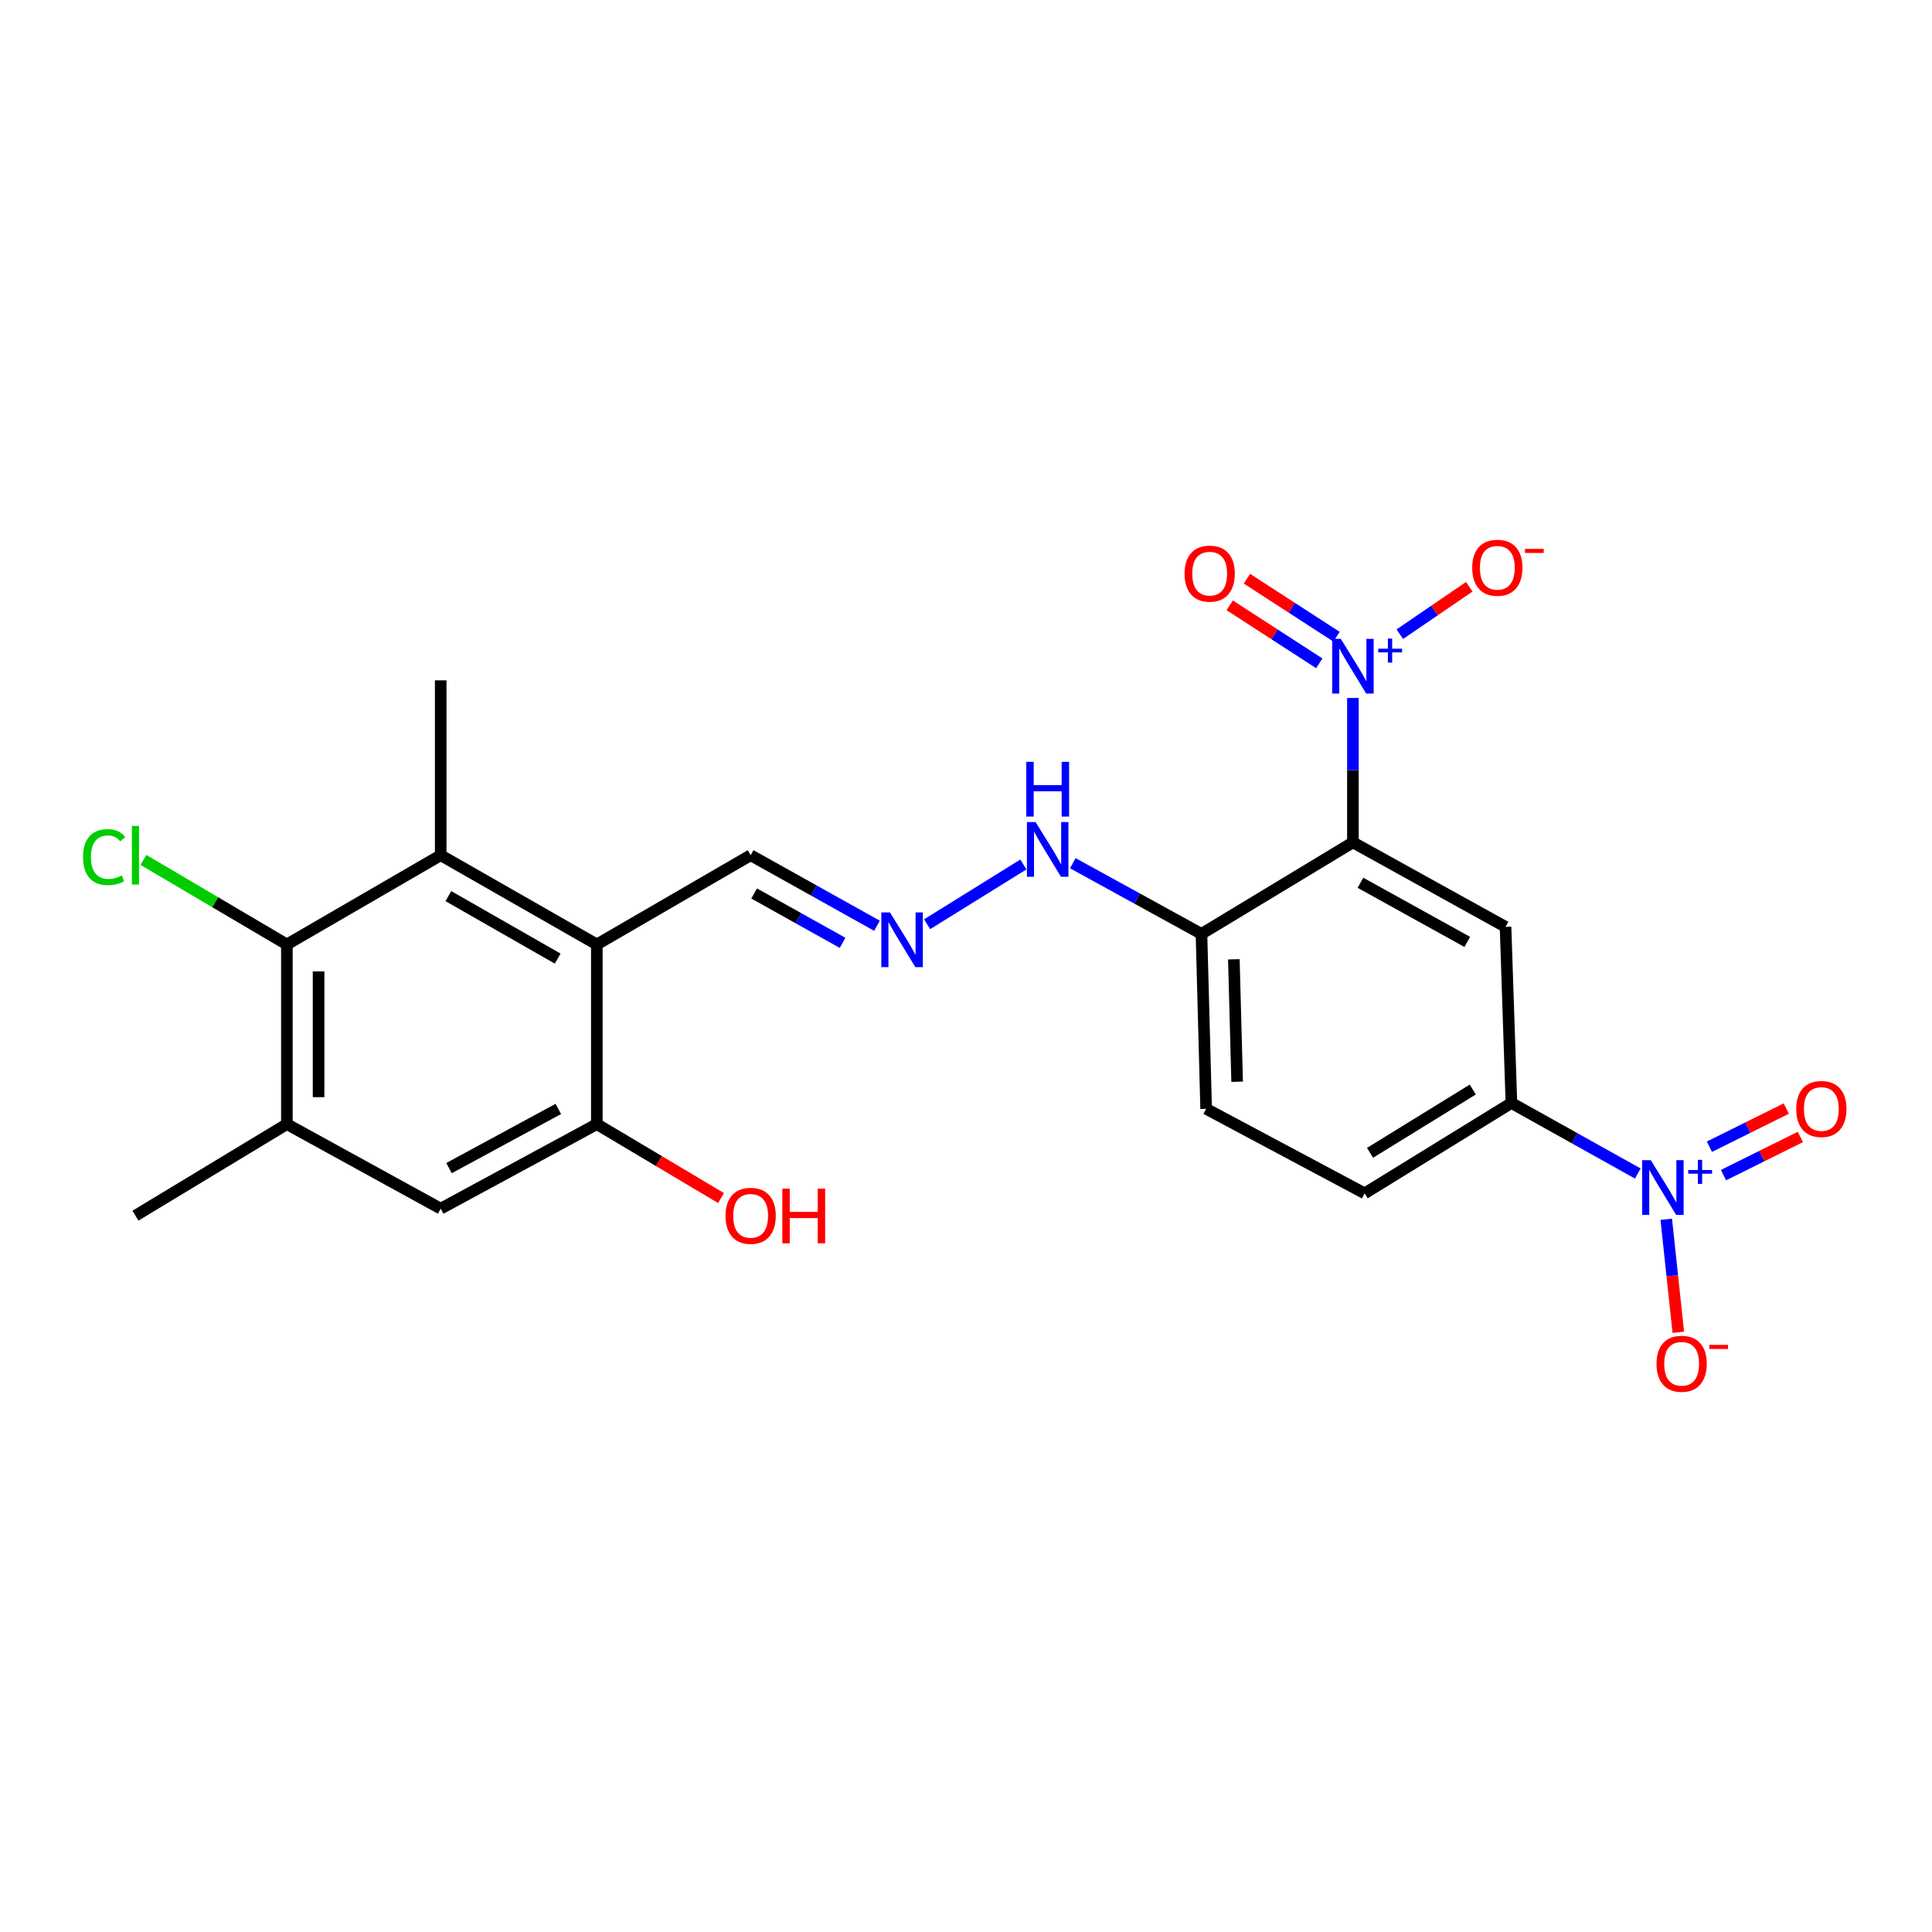 <?xml version='1.0' encoding='iso-8859-1'?>
<svg version='1.1' baseProfile='full'
              xmlns='http://www.w3.org/2000/svg'
                      xmlns:rdkit='http://www.rdkit.org/xml'
                      xmlns:xlink='http://www.w3.org/1999/xlink'
                  xml:space='preserve'
width='1000px' height='1000px' viewBox='0 0 1000 1000'>
<!-- END OF HEADER -->
<rect style='opacity:1.0;fill:#FFFFFF;stroke:none' width='1000' height='1000' x='0' y='0'> </rect>
<path class='bond-0' d='M 700.264,436.005 L 700.264,398.637' style='fill:none;fill-rule:evenodd;stroke:#000000;stroke-width:6px;stroke-linecap:butt;stroke-linejoin:miter;stroke-opacity:1' />
<path class='bond-0' d='M 700.264,398.637 L 700.264,361.269' style='fill:none;fill-rule:evenodd;stroke:#0000FF;stroke-width:6px;stroke-linecap:butt;stroke-linejoin:miter;stroke-opacity:1' />
<path class='bond-3' d='M 700.264,436.005 L 779.262,479.747' style='fill:none;fill-rule:evenodd;stroke:#000000;stroke-width:6px;stroke-linecap:butt;stroke-linejoin:miter;stroke-opacity:1' />
<path class='bond-3' d='M 704.166,456.92 L 759.465,487.539' style='fill:none;fill-rule:evenodd;stroke:#000000;stroke-width:6px;stroke-linecap:butt;stroke-linejoin:miter;stroke-opacity:1' />
<path class='bond-8' d='M 700.264,436.005 L 621.876,483.384' style='fill:none;fill-rule:evenodd;stroke:#000000;stroke-width:6px;stroke-linecap:butt;stroke-linejoin:miter;stroke-opacity:1' />
<path class='bond-12' d='M 724.536,328.258 L 742.511,315.986' style='fill:none;fill-rule:evenodd;stroke:#0000FF;stroke-width:6px;stroke-linecap:butt;stroke-linejoin:miter;stroke-opacity:1' />
<path class='bond-12' d='M 742.511,315.986 L 760.487,303.714' style='fill:none;fill-rule:evenodd;stroke:#FF0000;stroke-width:6px;stroke-linecap:butt;stroke-linejoin:miter;stroke-opacity:1' />
<path class='bond-14' d='M 691.774,329.56 L 668.594,314.551' style='fill:none;fill-rule:evenodd;stroke:#0000FF;stroke-width:6px;stroke-linecap:butt;stroke-linejoin:miter;stroke-opacity:1' />
<path class='bond-14' d='M 668.594,314.551 L 645.413,299.541' style='fill:none;fill-rule:evenodd;stroke:#FF0000;stroke-width:6px;stroke-linecap:butt;stroke-linejoin:miter;stroke-opacity:1' />
<path class='bond-14' d='M 682.857,343.332 L 659.677,328.322' style='fill:none;fill-rule:evenodd;stroke:#0000FF;stroke-width:6px;stroke-linecap:butt;stroke-linejoin:miter;stroke-opacity:1' />
<path class='bond-14' d='M 659.677,328.322 L 636.496,313.313' style='fill:none;fill-rule:evenodd;stroke:#FF0000;stroke-width:6px;stroke-linecap:butt;stroke-linejoin:miter;stroke-opacity:1' />
<path class='bond-1' d='M 847.719,607.409 L 815.013,589.152' style='fill:none;fill-rule:evenodd;stroke:#0000FF;stroke-width:6px;stroke-linecap:butt;stroke-linejoin:miter;stroke-opacity:1' />
<path class='bond-1' d='M 815.013,589.152 L 782.306,570.896' style='fill:none;fill-rule:evenodd;stroke:#000000;stroke-width:6px;stroke-linecap:butt;stroke-linejoin:miter;stroke-opacity:1' />
<path class='bond-13' d='M 862.455,631.108 L 865.571,660.358' style='fill:none;fill-rule:evenodd;stroke:#0000FF;stroke-width:6px;stroke-linecap:butt;stroke-linejoin:miter;stroke-opacity:1' />
<path class='bond-13' d='M 865.571,660.358 L 868.686,689.607' style='fill:none;fill-rule:evenodd;stroke:#FF0000;stroke-width:6px;stroke-linecap:butt;stroke-linejoin:miter;stroke-opacity:1' />
<path class='bond-15' d='M 892.086,608.234 L 911.973,598.36' style='fill:none;fill-rule:evenodd;stroke:#0000FF;stroke-width:6px;stroke-linecap:butt;stroke-linejoin:miter;stroke-opacity:1' />
<path class='bond-15' d='M 911.973,598.36 L 931.861,588.486' style='fill:none;fill-rule:evenodd;stroke:#FF0000;stroke-width:6px;stroke-linecap:butt;stroke-linejoin:miter;stroke-opacity:1' />
<path class='bond-15' d='M 884.79,593.539 L 904.677,583.665' style='fill:none;fill-rule:evenodd;stroke:#0000FF;stroke-width:6px;stroke-linecap:butt;stroke-linejoin:miter;stroke-opacity:1' />
<path class='bond-15' d='M 904.677,583.665 L 924.565,573.79' style='fill:none;fill-rule:evenodd;stroke:#FF0000;stroke-width:6px;stroke-linecap:butt;stroke-linejoin:miter;stroke-opacity:1' />
<path class='bond-2' d='M 308.917,488.853 L 388.535,442.659' style='fill:none;fill-rule:evenodd;stroke:#000000;stroke-width:6px;stroke-linecap:butt;stroke-linejoin:miter;stroke-opacity:1' />
<path class='bond-4' d='M 308.917,488.853 L 228.105,442.659' style='fill:none;fill-rule:evenodd;stroke:#000000;stroke-width:6px;stroke-linecap:butt;stroke-linejoin:miter;stroke-opacity:1' />
<path class='bond-4' d='M 288.653,496.168 L 232.084,463.832' style='fill:none;fill-rule:evenodd;stroke:#000000;stroke-width:6px;stroke-linecap:butt;stroke-linejoin:miter;stroke-opacity:1' />
<path class='bond-7' d='M 308.917,488.853 L 308.917,581.843' style='fill:none;fill-rule:evenodd;stroke:#000000;stroke-width:6px;stroke-linecap:butt;stroke-linejoin:miter;stroke-opacity:1' />
<path class='bond-6' d='M 779.262,479.747 L 782.306,570.896' style='fill:none;fill-rule:evenodd;stroke:#000000;stroke-width:6px;stroke-linecap:butt;stroke-linejoin:miter;stroke-opacity:1' />
<path class='bond-5' d='M 228.105,442.659 L 148.486,488.853' style='fill:none;fill-rule:evenodd;stroke:#000000;stroke-width:6px;stroke-linecap:butt;stroke-linejoin:miter;stroke-opacity:1' />
<path class='bond-22' d='M 228.105,442.659 L 228.105,352.139' style='fill:none;fill-rule:evenodd;stroke:#000000;stroke-width:6px;stroke-linecap:butt;stroke-linejoin:miter;stroke-opacity:1' />
<path class='bond-20' d='M 148.486,488.853 L 111.354,466.968' style='fill:none;fill-rule:evenodd;stroke:#000000;stroke-width:6px;stroke-linecap:butt;stroke-linejoin:miter;stroke-opacity:1' />
<path class='bond-20' d='M 111.354,466.968 L 74.222,445.084' style='fill:none;fill-rule:evenodd;stroke:#00CC00;stroke-width:6px;stroke-linecap:butt;stroke-linejoin:miter;stroke-opacity:1' />
<path class='bond-25' d='M 148.486,488.853 L 148.486,581.843' style='fill:none;fill-rule:evenodd;stroke:#000000;stroke-width:6px;stroke-linecap:butt;stroke-linejoin:miter;stroke-opacity:1' />
<path class='bond-25' d='M 164.893,502.802 L 164.893,567.894' style='fill:none;fill-rule:evenodd;stroke:#000000;stroke-width:6px;stroke-linecap:butt;stroke-linejoin:miter;stroke-opacity:1' />
<path class='bond-24' d='M 782.306,570.896 L 706.343,617.683' style='fill:none;fill-rule:evenodd;stroke:#000000;stroke-width:6px;stroke-linecap:butt;stroke-linejoin:miter;stroke-opacity:1' />
<path class='bond-24' d='M 762.308,563.944 L 709.134,596.695' style='fill:none;fill-rule:evenodd;stroke:#000000;stroke-width:6px;stroke-linecap:butt;stroke-linejoin:miter;stroke-opacity:1' />
<path class='bond-10' d='M 308.917,581.843 L 228.105,625.594' style='fill:none;fill-rule:evenodd;stroke:#000000;stroke-width:6px;stroke-linecap:butt;stroke-linejoin:miter;stroke-opacity:1' />
<path class='bond-10' d='M 288.984,573.978 L 232.415,604.604' style='fill:none;fill-rule:evenodd;stroke:#000000;stroke-width:6px;stroke-linecap:butt;stroke-linejoin:miter;stroke-opacity:1' />
<path class='bond-21' d='M 308.917,581.843 L 341.068,600.979' style='fill:none;fill-rule:evenodd;stroke:#000000;stroke-width:6px;stroke-linecap:butt;stroke-linejoin:miter;stroke-opacity:1' />
<path class='bond-21' d='M 341.068,600.979 L 373.219,620.115' style='fill:none;fill-rule:evenodd;stroke:#FF0000;stroke-width:6px;stroke-linecap:butt;stroke-linejoin:miter;stroke-opacity:1' />
<path class='bond-17' d='M 621.876,483.384 L 588.581,465.088' style='fill:none;fill-rule:evenodd;stroke:#000000;stroke-width:6px;stroke-linecap:butt;stroke-linejoin:miter;stroke-opacity:1' />
<path class='bond-17' d='M 588.581,465.088 L 555.286,446.792' style='fill:none;fill-rule:evenodd;stroke:#0000FF;stroke-width:6px;stroke-linecap:butt;stroke-linejoin:miter;stroke-opacity:1' />
<path class='bond-19' d='M 621.876,483.384 L 624.3,573.931' style='fill:none;fill-rule:evenodd;stroke:#000000;stroke-width:6px;stroke-linecap:butt;stroke-linejoin:miter;stroke-opacity:1' />
<path class='bond-19' d='M 638.64,496.527 L 640.337,559.91' style='fill:none;fill-rule:evenodd;stroke:#000000;stroke-width:6px;stroke-linecap:butt;stroke-linejoin:miter;stroke-opacity:1' />
<path class='bond-9' d='M 148.486,581.843 L 228.105,625.594' style='fill:none;fill-rule:evenodd;stroke:#000000;stroke-width:6px;stroke-linecap:butt;stroke-linejoin:miter;stroke-opacity:1' />
<path class='bond-23' d='M 148.486,581.843 L 70.108,629.231' style='fill:none;fill-rule:evenodd;stroke:#000000;stroke-width:6px;stroke-linecap:butt;stroke-linejoin:miter;stroke-opacity:1' />
<path class='bond-11' d='M 479.872,478.384 L 529.699,447.45' style='fill:none;fill-rule:evenodd;stroke:#0000FF;stroke-width:6px;stroke-linecap:butt;stroke-linejoin:miter;stroke-opacity:1' />
<path class='bond-16' d='M 453.93,479.178 L 421.232,460.918' style='fill:none;fill-rule:evenodd;stroke:#0000FF;stroke-width:6px;stroke-linecap:butt;stroke-linejoin:miter;stroke-opacity:1' />
<path class='bond-16' d='M 421.232,460.918 L 388.535,442.659' style='fill:none;fill-rule:evenodd;stroke:#000000;stroke-width:6px;stroke-linecap:butt;stroke-linejoin:miter;stroke-opacity:1' />
<path class='bond-16' d='M 436.121,488.024 L 413.233,475.243' style='fill:none;fill-rule:evenodd;stroke:#0000FF;stroke-width:6px;stroke-linecap:butt;stroke-linejoin:miter;stroke-opacity:1' />
<path class='bond-16' d='M 413.233,475.243 L 390.345,462.461' style='fill:none;fill-rule:evenodd;stroke:#000000;stroke-width:6px;stroke-linecap:butt;stroke-linejoin:miter;stroke-opacity:1' />
<path class='bond-18' d='M 706.343,617.683 L 624.3,573.931' style='fill:none;fill-rule:evenodd;stroke:#000000;stroke-width:6px;stroke-linecap:butt;stroke-linejoin:miter;stroke-opacity:1' />
<path  class='atom-1' d='M 694.004 330.669
L 703.284 345.669
Q 704.204 347.149, 705.684 349.829
Q 707.164 352.509, 707.244 352.669
L 707.244 330.669
L 711.004 330.669
L 711.004 358.989
L 707.124 358.989
L 697.164 342.589
Q 696.004 340.669, 694.764 338.469
Q 693.564 336.269, 693.204 335.589
L 693.204 358.989
L 689.524 358.989
L 689.524 330.669
L 694.004 330.669
' fill='#0000FF'/>
<path  class='atom-1' d='M 713.38 335.774
L 718.369 335.774
L 718.369 330.52
L 720.587 330.52
L 720.587 335.774
L 725.708 335.774
L 725.708 337.675
L 720.587 337.675
L 720.587 342.955
L 718.369 342.955
L 718.369 337.675
L 713.38 337.675
L 713.38 335.774
' fill='#0000FF'/>
<path  class='atom-2' d='M 854.443 600.496
L 863.723 615.496
Q 864.643 616.976, 866.123 619.656
Q 867.603 622.336, 867.683 622.496
L 867.683 600.496
L 871.443 600.496
L 871.443 628.816
L 867.563 628.816
L 857.603 612.416
Q 856.443 610.496, 855.203 608.296
Q 854.003 606.096, 853.643 605.416
L 853.643 628.816
L 849.963 628.816
L 849.963 600.496
L 854.443 600.496
' fill='#0000FF'/>
<path  class='atom-2' d='M 873.819 605.601
L 878.809 605.601
L 878.809 600.348
L 881.027 600.348
L 881.027 605.601
L 886.148 605.601
L 886.148 607.502
L 881.027 607.502
L 881.027 612.782
L 878.809 612.782
L 878.809 607.502
L 873.819 607.502
L 873.819 605.601
' fill='#0000FF'/>
<path  class='atom-12' d='M 460.654 472.269
L 469.934 487.269
Q 470.854 488.749, 472.334 491.429
Q 473.814 494.109, 473.894 494.269
L 473.894 472.269
L 477.654 472.269
L 477.654 500.589
L 473.774 500.589
L 463.814 484.189
Q 462.654 482.269, 461.414 480.069
Q 460.214 477.869, 459.854 477.189
L 459.854 500.589
L 456.174 500.589
L 456.174 472.269
L 460.654 472.269
' fill='#0000FF'/>
<path  class='atom-13' d='M 762.015 293.875
Q 762.015 287.075, 765.375 283.275
Q 768.735 279.475, 775.015 279.475
Q 781.295 279.475, 784.655 283.275
Q 788.015 287.075, 788.015 293.875
Q 788.015 300.755, 784.615 304.675
Q 781.215 308.555, 775.015 308.555
Q 768.775 308.555, 765.375 304.675
Q 762.015 300.795, 762.015 293.875
M 775.015 305.355
Q 779.335 305.355, 781.655 302.475
Q 784.015 299.555, 784.015 293.875
Q 784.015 288.315, 781.655 285.515
Q 779.335 282.675, 775.015 282.675
Q 770.695 282.675, 768.335 285.475
Q 766.015 288.275, 766.015 293.875
Q 766.015 299.595, 768.335 302.475
Q 770.695 305.355, 775.015 305.355
' fill='#FF0000'/>
<path  class='atom-13' d='M 789.335 284.097
L 799.023 284.097
L 799.023 286.209
L 789.335 286.209
L 789.335 284.097
' fill='#FF0000'/>
<path  class='atom-14' d='M 857.411 705.885
Q 857.411 699.085, 860.771 695.285
Q 864.131 691.485, 870.411 691.485
Q 876.691 691.485, 880.051 695.285
Q 883.411 699.085, 883.411 705.885
Q 883.411 712.765, 880.011 716.685
Q 876.611 720.565, 870.411 720.565
Q 864.171 720.565, 860.771 716.685
Q 857.411 712.805, 857.411 705.885
M 870.411 717.365
Q 874.731 717.365, 877.051 714.485
Q 879.411 711.565, 879.411 705.885
Q 879.411 700.325, 877.051 697.525
Q 874.731 694.685, 870.411 694.685
Q 866.091 694.685, 863.731 697.485
Q 861.411 700.285, 861.411 705.885
Q 861.411 711.605, 863.731 714.485
Q 866.091 717.365, 870.411 717.365
' fill='#FF0000'/>
<path  class='atom-14' d='M 884.731 696.107
L 894.419 696.107
L 894.419 698.219
L 884.731 698.219
L 884.731 696.107
' fill='#FF0000'/>
<path  class='atom-15' d='M 613.132 296.91
Q 613.132 290.11, 616.492 286.31
Q 619.852 282.51, 626.132 282.51
Q 632.412 282.51, 635.772 286.31
Q 639.132 290.11, 639.132 296.91
Q 639.132 303.79, 635.732 307.71
Q 632.332 311.59, 626.132 311.59
Q 619.892 311.59, 616.492 307.71
Q 613.132 303.83, 613.132 296.91
M 626.132 308.39
Q 630.452 308.39, 632.772 305.51
Q 635.132 302.59, 635.132 296.91
Q 635.132 291.35, 632.772 288.55
Q 630.452 285.71, 626.132 285.71
Q 621.812 285.71, 619.452 288.51
Q 617.132 291.31, 617.132 296.91
Q 617.132 302.63, 619.452 305.51
Q 621.812 308.39, 626.132 308.39
' fill='#FF0000'/>
<path  class='atom-16' d='M 929.728 574.011
Q 929.728 567.211, 933.088 563.411
Q 936.448 559.611, 942.728 559.611
Q 949.008 559.611, 952.368 563.411
Q 955.728 567.211, 955.728 574.011
Q 955.728 580.891, 952.328 584.811
Q 948.928 588.691, 942.728 588.691
Q 936.488 588.691, 933.088 584.811
Q 929.728 580.931, 929.728 574.011
M 942.728 585.491
Q 947.048 585.491, 949.368 582.611
Q 951.728 579.691, 951.728 574.011
Q 951.728 568.451, 949.368 565.651
Q 947.048 562.811, 942.728 562.811
Q 938.408 562.811, 936.048 565.611
Q 933.728 568.411, 933.728 574.011
Q 933.728 579.731, 936.048 582.611
Q 938.408 585.491, 942.728 585.491
' fill='#FF0000'/>
<path  class='atom-18' d='M 536.016 425.482
L 545.296 440.482
Q 546.216 441.962, 547.696 444.642
Q 549.176 447.322, 549.256 447.482
L 549.256 425.482
L 553.016 425.482
L 553.016 453.802
L 549.136 453.802
L 539.176 437.402
Q 538.016 435.482, 536.776 433.282
Q 535.576 431.082, 535.216 430.402
L 535.216 453.802
L 531.536 453.802
L 531.536 425.482
L 536.016 425.482
' fill='#0000FF'/>
<path  class='atom-18' d='M 531.196 394.33
L 535.036 394.33
L 535.036 406.37
L 549.516 406.37
L 549.516 394.33
L 553.356 394.33
L 553.356 422.65
L 549.516 422.65
L 549.516 409.57
L 535.036 409.57
L 535.036 422.65
L 531.196 422.65
L 531.196 394.33
' fill='#0000FF'/>
<path  class='atom-21' d='M 42.988 443.639
Q 42.988 436.599, 46.268 432.919
Q 49.588 429.199, 55.868 429.199
Q 61.708 429.199, 64.828 433.319
L 62.188 435.479
Q 59.908 432.479, 55.868 432.479
Q 51.588 432.479, 49.308 435.359
Q 47.068 438.199, 47.068 443.639
Q 47.068 449.239, 49.388 452.119
Q 51.748 454.999, 56.308 454.999
Q 59.428 454.999, 63.068 453.119
L 64.188 456.119
Q 62.708 457.079, 60.468 457.639
Q 58.228 458.199, 55.748 458.199
Q 49.588 458.199, 46.268 454.439
Q 42.988 450.679, 42.988 443.639
' fill='#00CC00'/>
<path  class='atom-21' d='M 68.268 427.479
L 71.948 427.479
L 71.948 457.839
L 68.268 457.839
L 68.268 427.479
' fill='#00CC00'/>
<path  class='atom-22' d='M 375.535 629.311
Q 375.535 622.511, 378.895 618.711
Q 382.255 614.911, 388.535 614.911
Q 394.815 614.911, 398.175 618.711
Q 401.535 622.511, 401.535 629.311
Q 401.535 636.191, 398.135 640.111
Q 394.735 643.991, 388.535 643.991
Q 382.295 643.991, 378.895 640.111
Q 375.535 636.231, 375.535 629.311
M 388.535 640.791
Q 392.855 640.791, 395.175 637.911
Q 397.535 634.991, 397.535 629.311
Q 397.535 623.751, 395.175 620.951
Q 392.855 618.111, 388.535 618.111
Q 384.215 618.111, 381.855 620.911
Q 379.535 623.711, 379.535 629.311
Q 379.535 635.031, 381.855 637.911
Q 384.215 640.791, 388.535 640.791
' fill='#FF0000'/>
<path  class='atom-22' d='M 404.935 615.231
L 408.775 615.231
L 408.775 627.271
L 423.255 627.271
L 423.255 615.231
L 427.095 615.231
L 427.095 643.551
L 423.255 643.551
L 423.255 630.471
L 408.775 630.471
L 408.775 643.551
L 404.935 643.551
L 404.935 615.231
' fill='#FF0000'/>
</svg>
